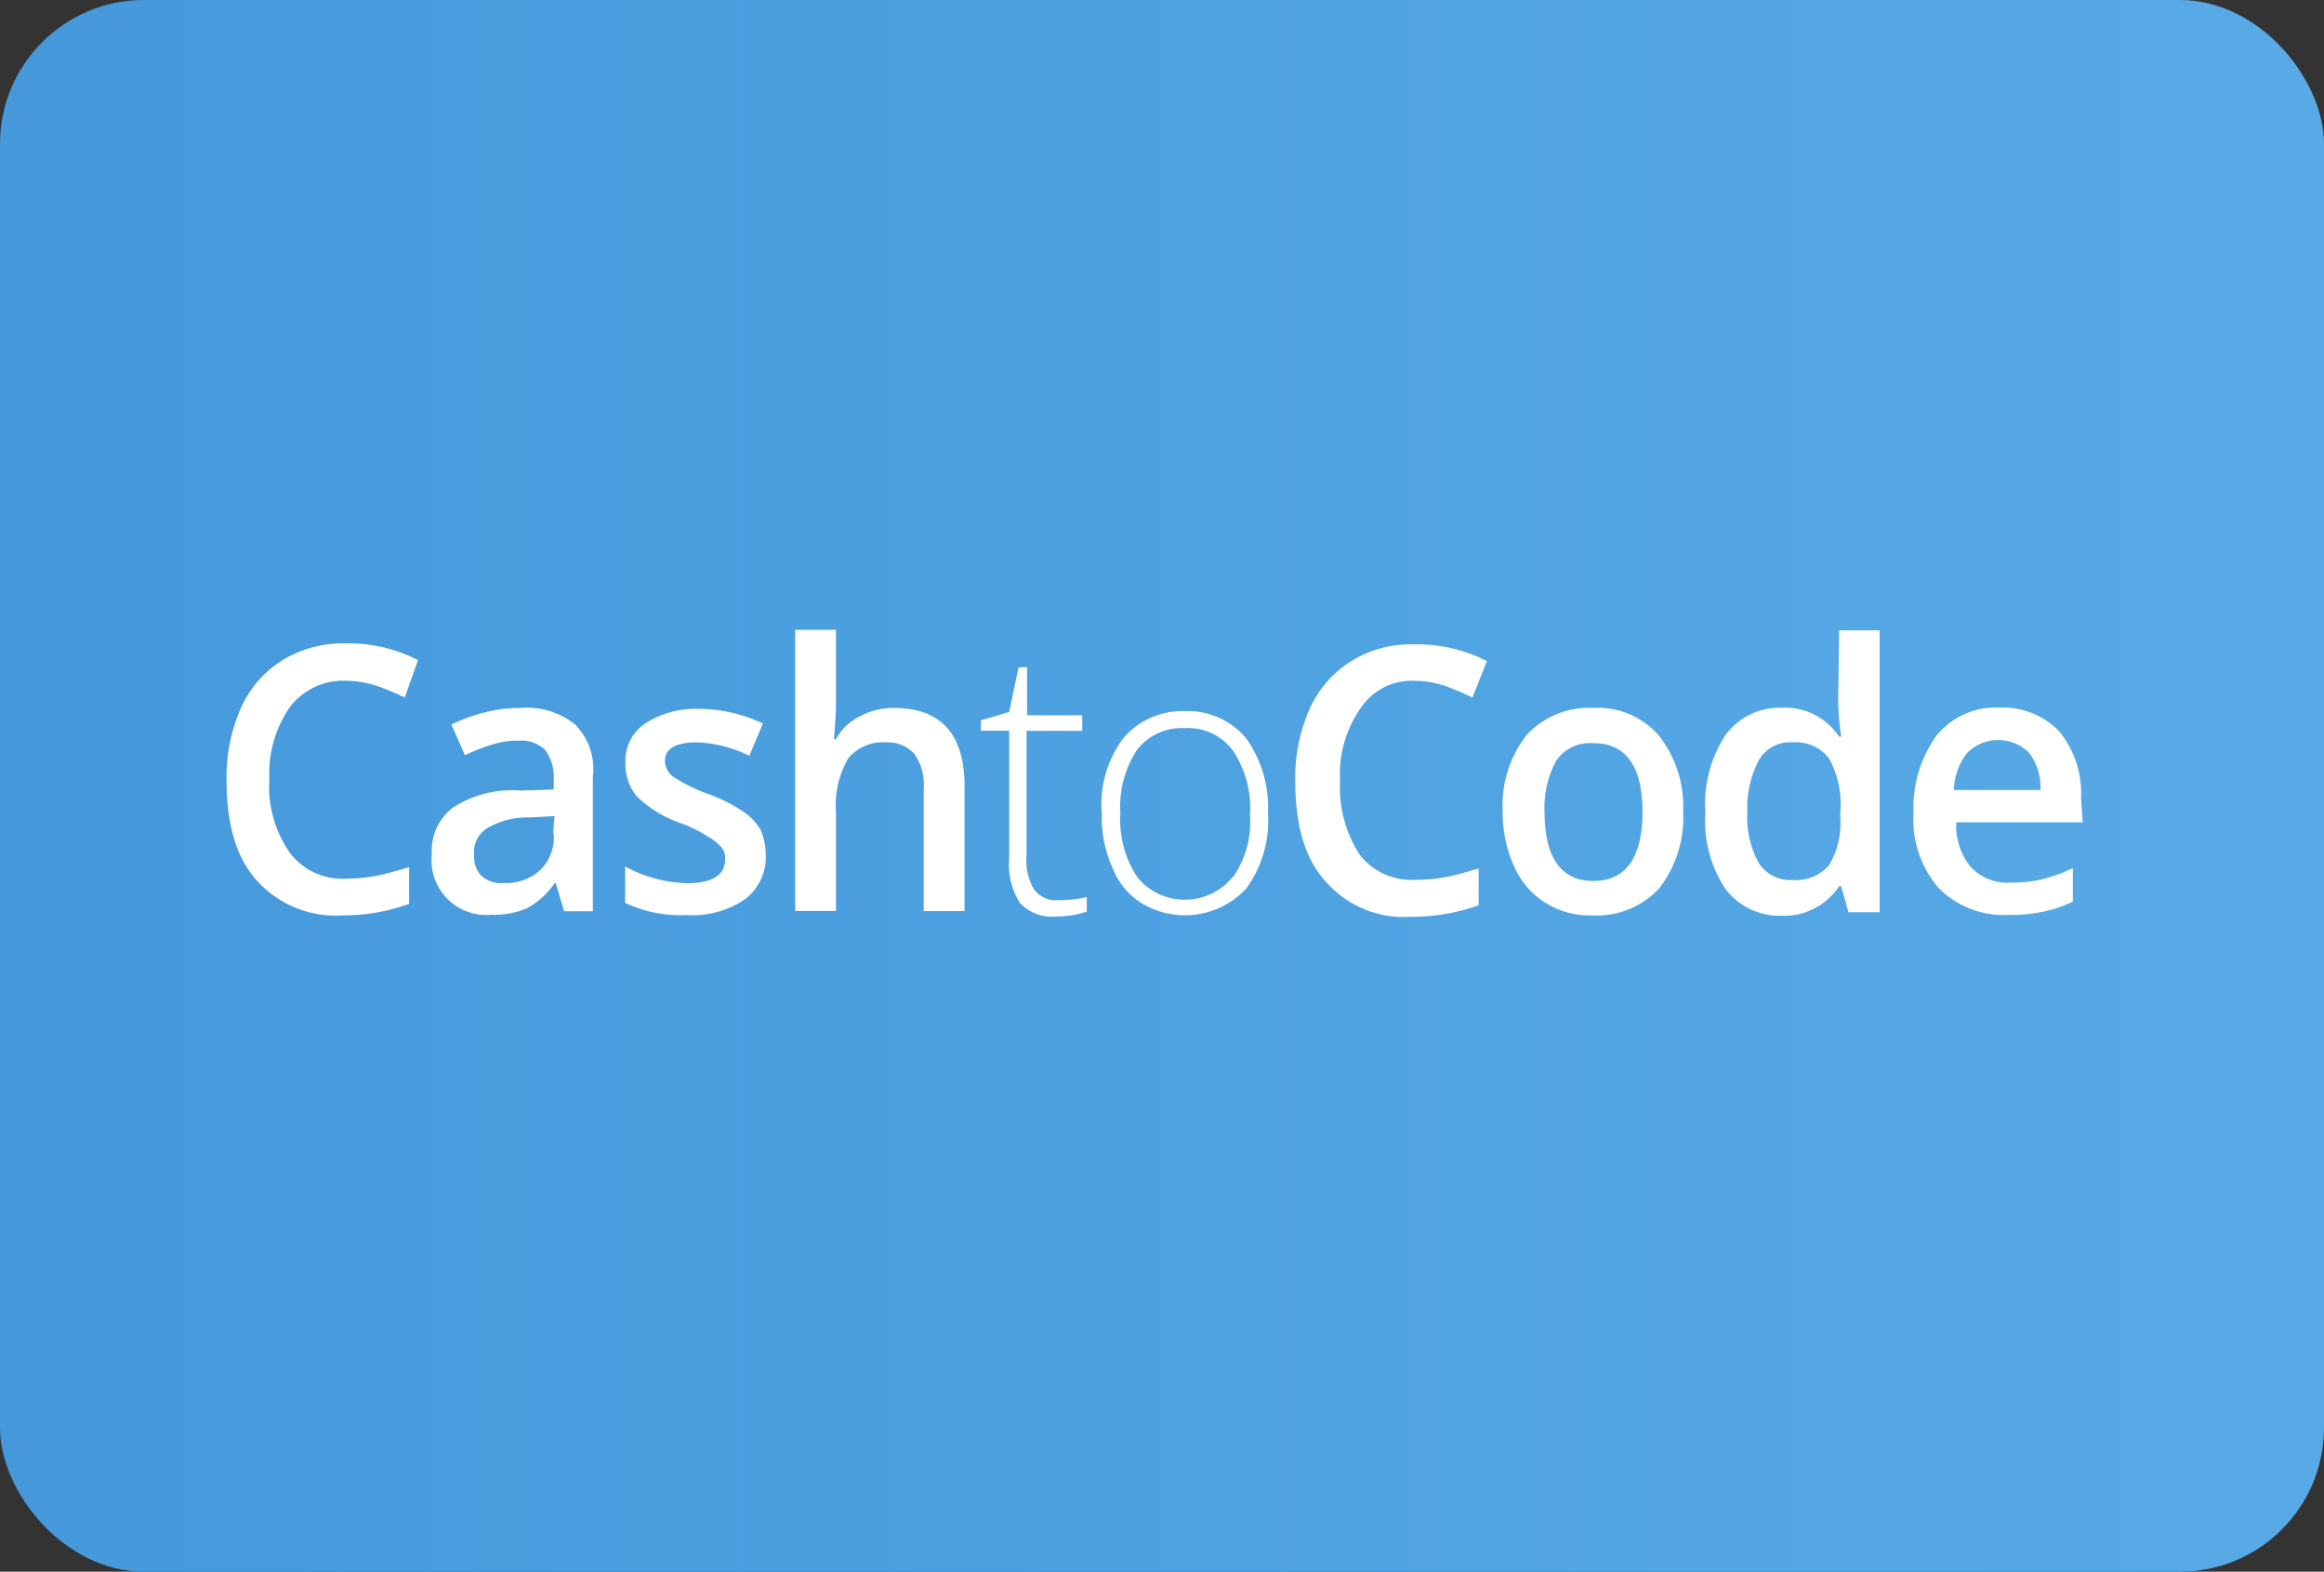 <svg viewBox="0 0 139 94" xmlns="http://www.w3.org/2000/svg" xmlns:xlink="http://www.w3.org/1999/xlink"><rect x="0" y="0" width="139" height="94" fill="#333333" stroke="none"/><linearGradient id="a" gradientUnits="userSpaceOnUse" x2="139" y1="47" y2="47"><stop offset="0" stop-color="#4599db"/><stop offset="1" stop-color="#58aae6"/></linearGradient><rect fill="url(#a)" height="94" rx="8.61" width="139"/><g fill="#fff"><path d="m53.44 42.34a4.2 4.2 0 0 0 -2 .5 3.2 3.2 0 0 0 -1.44 1.37h-.12c.06-.81.12-1.49.12-2.18v-4.36h-2.44v16.81h2.44v-5.9a5.54 5.54 0 0 1 .75-3.25 2.71 2.71 0 0 1 2.25-.93 2.13 2.13 0 0 1 1.68.68 3.16 3.16 0 0 1 .57 2.06v7.35h2.44v-7.72c-.09-2.93-1.46-4.43-4.25-4.43z"/><path d="m95.31 42.34a5.07 5.07 0 0 0 -4 1.62 6.77 6.77 0 0 0 -1.43 4.55 7.63 7.63 0 0 0 .68 3.3 4.84 4.84 0 0 0 1.88 2.19 5 5 0 0 0 2.8.75 5.1 5.1 0 0 0 4-1.62 6.93 6.93 0 0 0 1.43-4.61 6.83 6.83 0 0 0 -1.45-4.52 4.81 4.81 0 0 0 -3.91-1.66zm0 10.35c-1.93 0-2.93-1.37-2.93-4.18a5.9 5.9 0 0 1 .69-3 2.45 2.45 0 0 1 2.24-1.06c1.93 0 2.93 1.37 2.93 4.11s-1.01 4.13-2.93 4.13z"/><path d="m34.41 43.34a4.63 4.63 0 0 0 -3.3-1 8.34 8.34 0 0 0 -2.05.25 9.6 9.6 0 0 0 -2.06.75l.81 1.83a11.13 11.13 0 0 1 1.57-.62 5 5 0 0 1 1.68-.25 2 2 0 0 1 1.56.57 2.73 2.73 0 0 1 .5 1.73v.62l-2 .06a6.54 6.54 0 0 0 -4 1 3.2 3.2 0 0 0 -1.29 2.8 3.27 3.27 0 0 0 3.56 3.63 5 5 0 0 0 2.13-.39 4.66 4.66 0 0 0 1.65-1.5h.07l.5 1.68h1.72v-8.04a3.8 3.8 0 0 0 -1.05-3.12zm-1.29 6.54a2.74 2.74 0 0 1 -.83 2.18 3 3 0 0 1 -2.13.75 1.77 1.77 0 0 1 -1.37-.43 1.62 1.62 0 0 1 -.43-1.24 1.7 1.7 0 0 1 .81-1.63 4.84 4.84 0 0 1 2.49-.62l1.52-.08a7.56 7.56 0 0 0 -.08 1.06z"/><path d="m20.76 40.72a5.82 5.82 0 0 1 1.8.31 15.94 15.94 0 0 1 1.65.69l.79-2.24a9.08 9.08 0 0 0 -4.31-1 7 7 0 0 0 -3.79 1 6.53 6.53 0 0 0 -2.49 2.86 10.31 10.31 0 0 0 -.86 4.31c0 2.62.56 4.62 1.8 6a6.33 6.33 0 0 0 5.12 2.1 11.64 11.64 0 0 0 4-.69v-2.2c-.62.19-1.24.37-1.86.5a9.89 9.89 0 0 1 -1.87.19 3.94 3.94 0 0 1 -3.37-1.5 6.88 6.88 0 0 1 -1.26-4.43 7 7 0 0 1 1.25-4.36 4 4 0 0 1 3.4-1.54z"/><path d="m44.51 48.58a9.34 9.34 0 0 0 -2.06-1.06 10 10 0 0 1 -2.18-1.06 1.2 1.2 0 0 1 -.5-.94c0-.74.63-1.12 1.93-1.12a7.83 7.83 0 0 1 3.12.8l.81-1.93a9 9 0 0 0 -3.8-.87 5.54 5.54 0 0 0 -3.24.87 2.67 2.67 0 0 0 -1.18 2.36 3 3 0 0 0 .68 2 7 7 0 0 0 2.68 1.62 7.91 7.91 0 0 1 1.54.77 3.06 3.06 0 0 1 .81.62 1 1 0 0 1 .25.75c0 .93-.75 1.43-2.24 1.43a8 8 0 0 1 -3.74-1v2.18a7.78 7.78 0 0 0 3.68.73 5.61 5.61 0 0 0 3.48-.94 3.17 3.17 0 0 0 1.25-2.67 3.82 3.82 0 0 0 -.31-1.49 3.37 3.37 0 0 0 -.98-1.05z"/><path d="m109.94 42a15.77 15.77 0 0 0 .19 2.06h-.13a3.88 3.88 0 0 0 -3.45-1.73 4 4 0 0 0 -3.37 1.67 7.52 7.52 0 0 0 -1.18 4.6 7.36 7.36 0 0 0 1.19 4.55 4.05 4.05 0 0 0 3.36 1.62 3.93 3.93 0 0 0 3.45-1.77h.12l.44 1.56h1.86v-16.86h-2.42l-.06 4.37zm.13 6.9a4.86 4.86 0 0 1 -.69 2.87 2.64 2.64 0 0 1 -2.18.86 2.24 2.24 0 0 1 -2-1 5.68 5.68 0 0 1 -.69-3.05 6.15 6.15 0 0 1 .69-3.12 2.14 2.14 0 0 1 2-1.06 2.51 2.51 0 0 1 2.18.94 5.6 5.6 0 0 1 .69 3.24z"/><path d="m124.47 47.75a5.88 5.88 0 0 0 -1.3-4 4.68 4.68 0 0 0 -3.55-1.43 4.58 4.58 0 0 0 -3.8 1.68 7.39 7.39 0 0 0 -1.37 4.61 6.3 6.3 0 0 0 1.49 4.49 5.49 5.49 0 0 0 4.18 1.62 9.52 9.52 0 0 0 2.06-.19 7.22 7.22 0 0 0 1.8-.61v-2a9.5 9.5 0 0 1 -1.87.68 8.36 8.36 0 0 1 -1.87.19 3 3 0 0 1 -2.37-.94 3.85 3.85 0 0 1 -.86-2.67h7.56zm-7.6-.5a3.62 3.62 0 0 1 .81-2.24 2.62 2.62 0 0 1 3.67 0 3.36 3.36 0 0 1 .69 2.24z"/><path d="m70.87 42.53a4.64 4.64 0 0 0 -3.68 1.62 6.58 6.58 0 0 0 -1.29 4.49 7.38 7.38 0 0 0 .63 3.24 4.35 4.35 0 0 0 1.72 2.12 5 5 0 0 0 6.29-.86 6.88 6.88 0 0 0 1.3-4.49 7.1 7.1 0 0 0 -1.3-4.48 4.54 4.54 0 0 0 -3.67-1.64zm2.87 9.91a3.69 3.69 0 0 1 -5.18.56 3.24 3.24 0 0 1 -.55-.56 6.21 6.21 0 0 1 -1-3.8 6.21 6.21 0 0 1 1-3.8 3.39 3.39 0 0 1 2.86-1.29 3.32 3.32 0 0 1 2.89 1.37 6.13 6.13 0 0 1 1 3.79 5.74 5.74 0 0 1 -1 3.73z"/><path d="m84.64 40.72a5.83 5.83 0 0 1 1.81.31 16.41 16.41 0 0 1 1.62.69l.86-2.18a9.08 9.08 0 0 0 -4.31-1 6.78 6.78 0 0 0 -3.8 1 6.52 6.52 0 0 0 -2.49 2.86 10.16 10.16 0 0 0 -.86 4.31c0 2.62.56 4.62 1.81 6a6.19 6.19 0 0 0 5.1 2.12 11.71 11.71 0 0 0 4.06-.69v-2.2c-.63.19-1.25.37-1.87.5a9.9 9.9 0 0 1 -1.88.18 3.93 3.93 0 0 1 -3.36-1.49 7.39 7.39 0 0 1 -1.18-4.42 6.87 6.87 0 0 1 1.24-4.37 3.67 3.67 0 0 1 3.25-1.62z"/><path d="m61.84 53.18a3.38 3.38 0 0 1 -.44-2v-7.47h3.33v-.93h-3.3v-2.87h-.51l-.56 2.67-1.69.5v.62h1.69v7.64a4.3 4.3 0 0 0 .64 2.66 2.61 2.61 0 0 0 2.18.81 5.33 5.33 0 0 0 1.82-.29v-.87a7.42 7.42 0 0 1 -1.69.19 1.62 1.62 0 0 1 -1.47-.66z"/></g></svg>